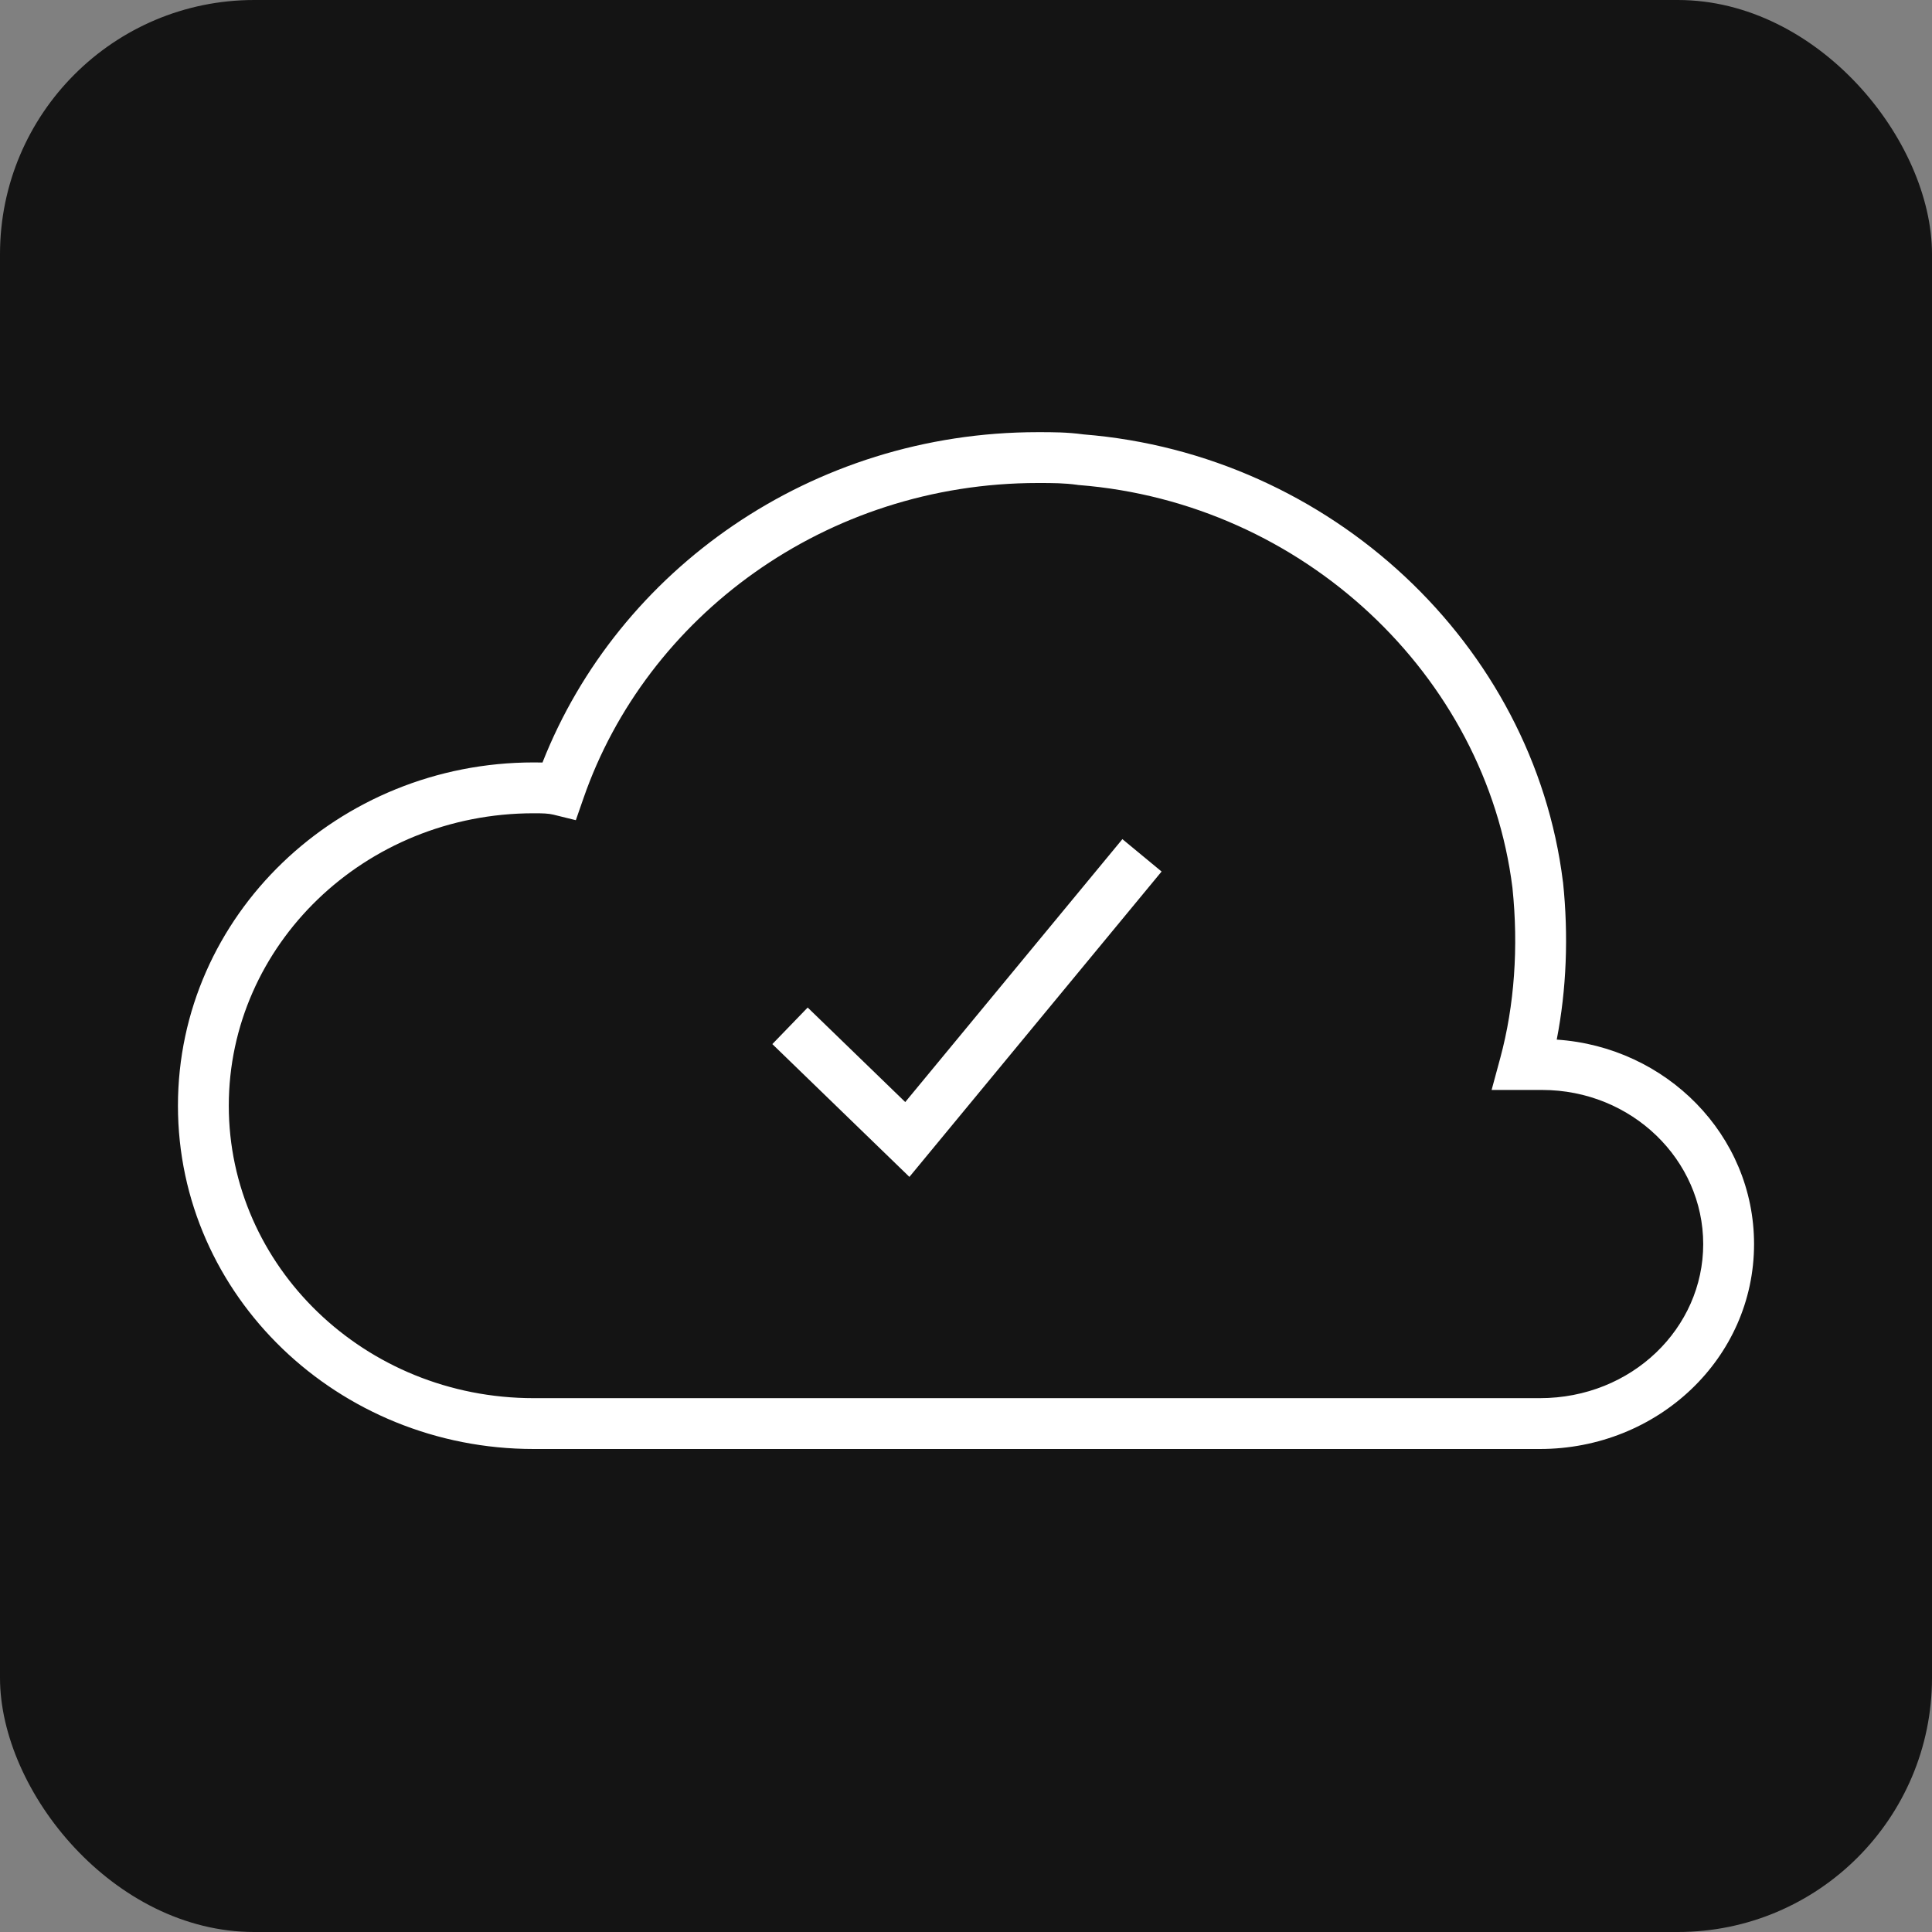<svg width="38" height="38" viewBox="0 0 38 38" fill="none" xmlns="http://www.w3.org/2000/svg">
<rect x="0" y="0" width="38" height="38" fill="#808080" stroke="none"/>
<rect width="38" height="38" rx="5" fill="#141414"/>
<path fill-rule="evenodd" clip-rule="evenodd" d="M21.188 9.536C20.932 9.501 20.711 9.5 20.413 9.5C16.235 9.5 12.714 12.128 11.476 15.701L11.326 16.132L10.884 16.023C10.784 15.999 10.675 15.996 10.497 15.996C7.169 15.996 4.5 18.591 4.5 21.748C4.5 24.905 7.168 27.5 10.497 27.5H30.286C32.101 27.5 33.5 26.118 33.5 24.47C33.5 22.815 32.097 21.438 30.329 21.438H29.338L29.509 20.807C29.787 19.778 29.869 18.624 29.748 17.463C29.228 13.284 25.631 9.887 21.218 9.54L21.203 9.539L21.188 9.536ZM21.311 8.544C20.988 8.5 20.709 8.5 20.425 8.5L20.413 8.5C15.959 8.5 12.159 11.214 10.67 14.998C10.614 14.996 10.562 14.996 10.515 14.996C10.509 14.996 10.503 14.996 10.497 14.996C6.653 14.996 3.5 18.003 3.5 21.748C3.5 25.493 6.653 28.5 10.497 28.5H30.286C32.608 28.5 34.5 26.714 34.5 24.47C34.5 22.322 32.77 20.591 30.619 20.448C30.812 19.459 30.852 18.404 30.743 17.354L30.741 17.344C30.163 12.677 26.173 8.933 21.311 8.544ZM22.847 17.142L17.887 23.148L15.191 20.536L15.886 19.817L17.805 21.676L22.076 16.505L22.847 17.142Z" fill="white"/>
</svg>
